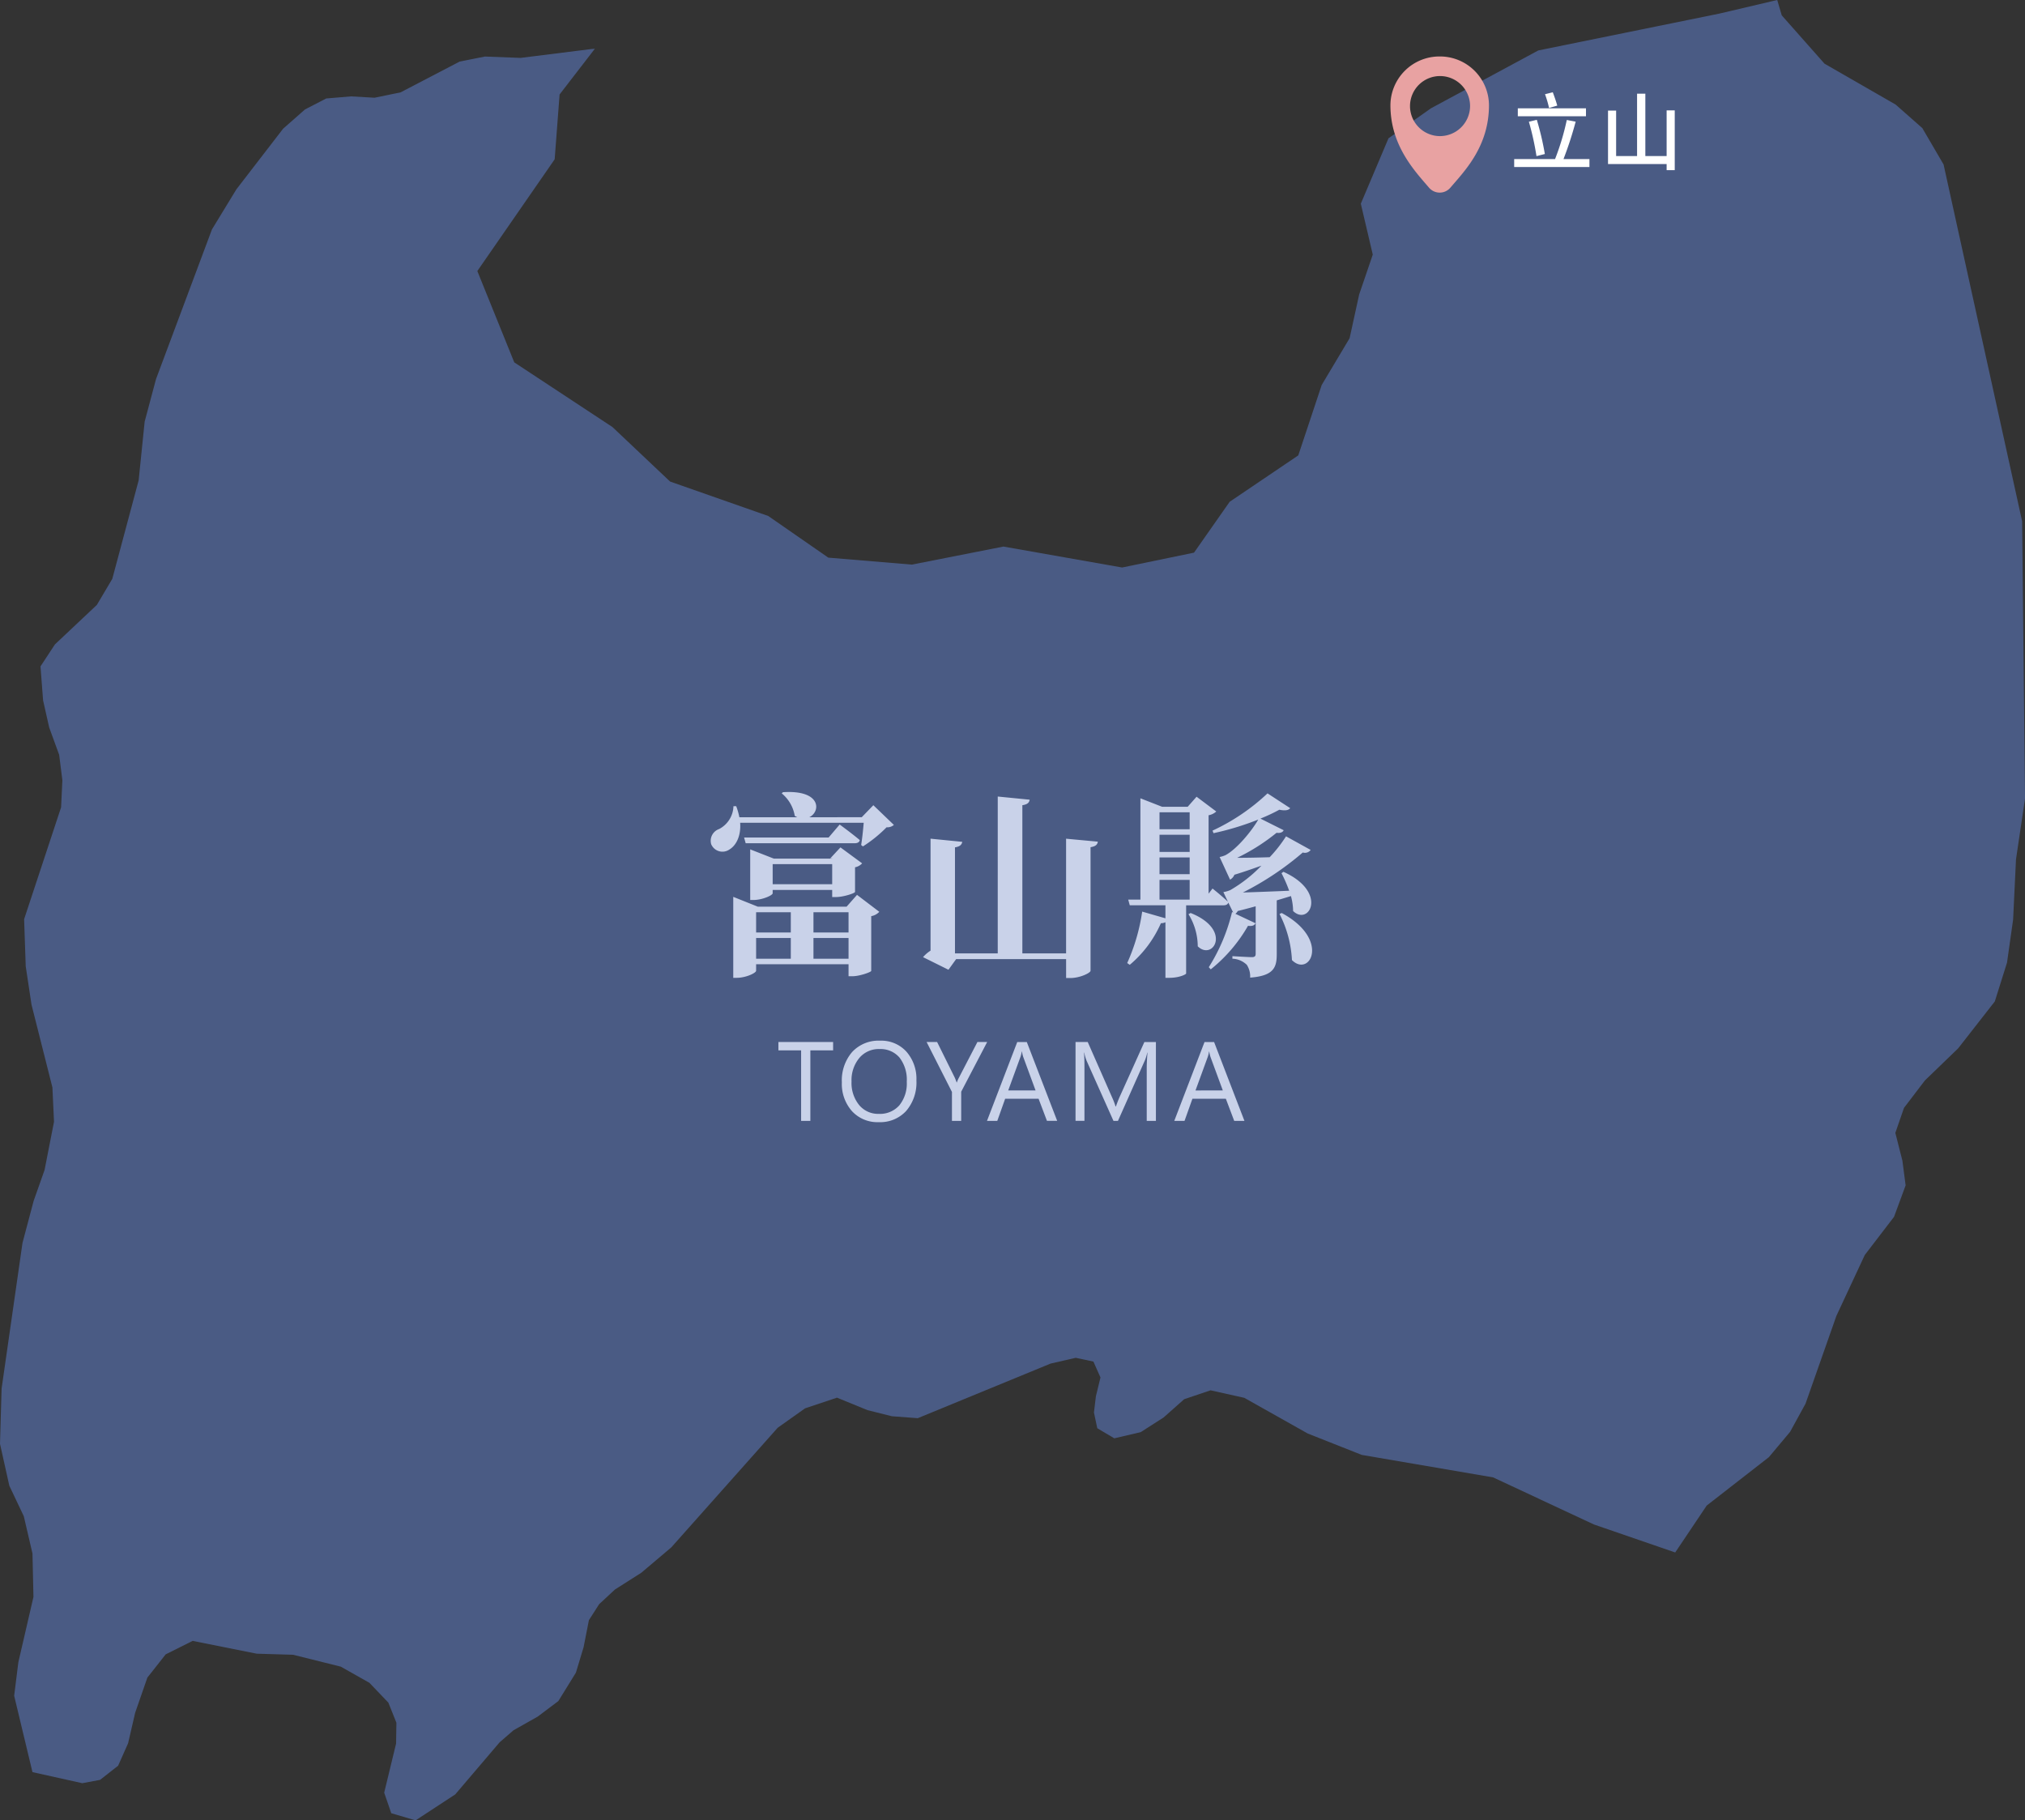<svg xmlns="http://www.w3.org/2000/svg" width="431.572" height="387.974" viewBox="0 0 431.572 387.974"><rect x="0" y="0" width="431.572" height="387.974" fill="#333333" stroke="none"/><g transform="translate(-0.67 -0.958)"><path d="M127.449,11.344l-7.518,9.749L118.882,34.91,102.4,58.725l7.869,19.461L131.2,91.978,143.48,103.59l20.915,7.338,12.806,8.879,17.808,1.487,19.515-3.846,25.294,4.463,15.325-3.166,7.6-10.846,14.619-9.883,4.994-15.007,5.945-9.967,2.038-9.32,2.9-8.5-2.549-10.85,5.9-13.938,9.057-6.4,22.871-12.326,38.62-7.858,12.3-2.894L380.4,4.23l9.113,10.3,15.167,8.722,5.686,5.02,4.523,7.744,16.74,76.037.617,59.1L430.325,184.1l-.616,12.844-1.3,9.181-2.6,8.268L417.992,224.4l-7.081,6.835-4.453,5.838-1.85,5.335,1.507,5.935.685,5.251-2.466,6.7-6.236,8.141-6.052,12.976-6.578,18.712-3.288,6-4.523,5.4L364.41,321.835l-6.715,10-17.288-5.953-21.538-10.053-27.979-4.787-11.51-4.558-13.523-7.608-7.193-1.6-5.619,1.895-4.384,3.891-4.889,3.134-5.617,1.31-3.633-2.152-.706-3.348.411-3.447.98-4.019-1.507-3.393-3.768-.8-5.345,1.226-28.321,11.642-5.5-.412-5.206-1.3-6.51-2.663-6.805,2.279-5.825,4.131-22.681,25.5-6.394,5.409-5.619,3.574-3.357,3.117-2.192,3.417L125.053,352l-1.644,5.45-3.746,6.06-4.408,3.315-5.14,2.9-2.969,2.575L97.691,383.4l-8.449,5.532-5.185-1.522-1.507-4.381,2.535-10.468.069-4.437-1.713-4.282L79.4,359.616l-6.1-3.445-10.164-2.532-7.743-.229-13.658-2.732-5.756,2.875-3.9,4.953-2.6,7.483-1.509,6.516-2.124,4.778L22,380.3l-3.791.712L7.589,378.65l-3.9-16.274.89-7.129L7.8,341.313l-.208-9.255-1.85-7.945-3.082-6.494L.67,308.688l.342-11.782,4.453-31.047L7.842,256.9l2.329-6.591,2.01-10.271-.342-7.321L7.384,215.074l-1.233-8.18-.342-10.027,7.88-23.845.274-5.773-.685-5.42L11.153,156l-1.3-5.778L9.3,142.985l3.083-4.692,8.931-8.411,3.288-5.551,5.619-21,1.278-12.5,2.421-9.08L45.845,49.848l5.208-8.542,9.958-12.92,4.658-4.1,4.523-2.34,5.3-.445,5,.287,5.551-1.146,12.606-6.57,5.369-1.062,7.606.287,15.028-1.88Z" fill="#4a5b84"/><path d="M307.505,12.993A10.444,10.444,0,0,0,297,23.378c0,8.592,5.148,13.983,8.235,17.589a2.987,2.987,0,0,0,4.533,0c3.087-3.606,8.235-8.823,8.235-17.589A10.444,10.444,0,0,0,307.505,12.993Zm0,16.975a6.4,6.4,0,1,1,6.47-6.4A6.434,6.434,0,0,1,307.505,29.968Z" fill="#e8a2a2"/><path d="M-42.084-.336v-4.41h7.476v4.41Zm-12.222-4.41h7.392v4.41h-7.392Zm7.392-5.5v4.326h-7.392v-4.326Zm12.306,0v4.326h-7.476v-4.326Zm-.42-1.176h-18.9l-5.25-2.1V3.738h.714c2.016,0,4.158-1.05,4.158-1.512V.84h19.7V3.4h.8c1.554,0,3.99-.882,4.032-1.134V-9.408a3.083,3.083,0,0,0,1.722-.924L-32.8-13.944Zm-15.75-4.788V-20.5h12.684v4.284Zm13.524,2.73c1.512,0,3.99-.8,4.032-1.092v-5.25a2.8,2.8,0,0,0,1.512-.84l-4.62-3.4-2.184,2.352h.42v.042H-50.526l-5.04-1.974v10.794h.63c1.974,0,4.158-1.008,4.158-1.428v-.714h12.684v1.512Zm-1.6-12.684H-56.868l.336,1.218h23.226c.588,0,1.008-.21,1.092-.672-1.638-1.386-4.284-3.318-4.284-3.318Zm9.534-6.888-2.478,2.562H-42.966c2.478-1.218,2.562-5.88-5.628-5.334l-.252.252a7.836,7.836,0,0,1,2.772,4.788,3.471,3.471,0,0,0,.546.294H-57.876a14.409,14.409,0,0,0-.672-2.352h-.588A5.671,5.671,0,0,1-62.2-27.972a2.651,2.651,0,0,0-1.68,3.234A2.6,2.6,0,0,0-60.018-23.6c1.428-.84,2.52-2.856,2.31-5.712h26.334c-.126,1.512-.336,3.486-.546,4.746l.378.294A28.5,28.5,0,0,0-26.5-28.35a2.136,2.136,0,0,0,1.554-.5Zm41.076,7.14V-1.47H2.436V-33.054c1.134-.168,1.47-.588,1.554-1.176l-6.8-.672V-1.47h-9.114v-22.6c1.05-.168,1.428-.546,1.554-1.176l-6.762-.672V-2.058a7.434,7.434,0,0,0-1.6,1.386l5.418,2.688,1.638-2.268H11.76V3.78h.924c2.016,0,4.284-1.092,4.284-1.554V-24.108c1.134-.168,1.47-.588,1.554-1.176ZM37.842-9.828a13.16,13.16,0,0,1,1.974,6.846C43.05.21,47.25-6.51,38.3-10.08Zm-6.174-7.308h6.426v4.2H31.668Zm6.426-14.406v3.612H31.668v-3.612Zm0,9.618v3.57H31.668v-3.57Zm0-1.176H31.668v-3.654h6.426Zm19.572,4.536A31.169,31.169,0,0,1,59.3-14.826c-3.7.168-7.224.294-9.87.378A62.953,62.953,0,0,0,62.2-22.974a1.52,1.52,0,0,0,1.68-.546l-5.25-2.9a29.192,29.192,0,0,1-3.486,4.452c-2.562.084-5.04.126-6.93.126a42.429,42.429,0,0,0,8.4-5.334c.882.126,1.344-.168,1.512-.546L53.172-30.2a36.96,36.96,0,0,0,4.032-1.89c1.218.252,1.974.126,2.31-.336l-4.83-3.15a43.868,43.868,0,0,1-11.718,7.938l.21.546a60.051,60.051,0,0,0,9.534-2.9c-1.3,2.31-4.536,6.3-7.014,7.6a5.763,5.763,0,0,1-1.218.378l2.226,4.83a2.1,2.1,0,0,0,.924-1.05c2.1-.63,4.074-1.344,5.754-1.932a30.073,30.073,0,0,1-6.636,5.208,6.348,6.348,0,0,1-1.47.42l.966,2.058c-1.26-1.218-3.276-2.814-3.276-2.814l-.84,1.092V-30.912a3.29,3.29,0,0,0,1.638-.8l-4.2-3.15-1.89,2.142h-5.46l-4.62-1.806v21.588h-2.6l.336,1.218h7.6v2.772l-4.956-1.428A40.787,40.787,0,0,1,24.78.588l.546.378A24.348,24.348,0,0,0,31.962-7.9a2.19,2.19,0,0,0,.966-.21V3.738h.8c2.226,0,3.612-.756,3.612-.924V-11.718h7.938c.546,0,.924-.168,1.05-.588l1.05,2.142-.252-.126A38.994,38.994,0,0,1,42.168,1.47l.42.462A32.647,32.647,0,0,0,50.526-7.35c1.008.126,1.386-.126,1.6-.546L47.838-9.912a1.71,1.71,0,0,0,.5-.588c1.344-.336,2.6-.672,3.822-1.008V-1.386c0,.462-.168.714-.8.714-.8,0-4.158-.21-4.158-.21v.546a4.626,4.626,0,0,1,3.066,1.3,4.506,4.506,0,0,1,.714,2.73c4.956-.378,5.67-2.1,5.67-4.956V-12.768c1.092-.336,2.1-.63,3.024-.924a12.473,12.473,0,0,1,.462,3.192c3.4,3.276,7.518-4.032-2.058-8.358Zm-.42,8.694A24.25,24.25,0,0,1,59.892-.042c3.822,3.78,8.274-4.41-2.184-10.038ZM-37.895,19.2h-4.852V34.223h-1.969V19.2h-4.84V17.419h11.66Zm9.737,15.3a7.376,7.376,0,0,1-5.725-2.355,8.736,8.736,0,0,1-2.15-6.129,9.257,9.257,0,0,1,2.191-6.469,7.654,7.654,0,0,1,5.965-2.414,7.21,7.21,0,0,1,5.607,2.344,8.768,8.768,0,0,1,2.127,6.129,9.287,9.287,0,0,1-2.18,6.5A7.512,7.512,0,0,1-28.158,34.5Zm.141-15.586a5.418,5.418,0,0,0-4.3,1.91,7.4,7.4,0,0,0-1.652,5.016,7.447,7.447,0,0,0,1.611,5,5.255,5.255,0,0,0,4.2,1.893,5.517,5.517,0,0,0,4.359-1.8A7.375,7.375,0,0,0-22.2,25.879a7.707,7.707,0,0,0-1.547-5.145A5.3,5.3,0,0,0-28.017,18.919Zm22.956-1.5L-10.6,28.012v6.211h-1.969V28.059l-5.4-10.641h2.238l3.762,7.594q.07.141.41,1.031h.035a6.165,6.165,0,0,1,.445-1.031l3.937-7.594Zm14.917,16.8H7.675L5.894,29.512H-1.231l-1.676,4.711H-5.1l6.445-16.8H3.386Zm-4.605-6.48-2.637-7.16a6.856,6.856,0,0,1-.258-1.125H2.308a6.277,6.277,0,0,1-.27,1.125l-2.613,7.16ZM30.9,34.223H28.943V22.95q0-1.336.164-3.27H29.06a10.453,10.453,0,0,1-.5,1.629L22.814,34.223h-.961L16.123,21.4a10.044,10.044,0,0,1-.5-1.723h-.047q.094,1.008.094,3.293v11.25h-1.9v-16.8h2.6l5.156,11.719a15,15,0,0,1,.773,2.016h.07q.5-1.383.809-2.062l5.262-11.672H30.9Zm18.866,0h-2.18l-1.781-4.711H38.68L37,34.223H34.813l6.445-16.8H43.3Zm-4.605-6.48-2.637-7.16a6.856,6.856,0,0,1-.258-1.125h-.047a6.277,6.277,0,0,1-.27,1.125l-2.613,7.16Z" transform="translate(216.121 205.625)" fill="#c9d2e9"/><path d="M10.17-12.384c-.2-.756-.612-1.944-.954-2.844l-1.656.414a22.734,22.734,0,0,1,.864,2.934Zm6.12.576H1.764v1.692H16.29ZM7.524-2.07a60.74,60.74,0,0,0-1.71-7.29l-1.692.414A59.215,59.215,0,0,1,5.742-1.62ZM11.5-.99a76.882,76.882,0,0,0,2.592-7.974l-1.89-.36A52.915,52.915,0,0,1,9.7-.99H.99V.7H17.028V-.99ZM33.48-11.376v9.738H28.944V-14.922H27.18V-1.638H22.716v-9.684H20.988V.072H33.48v1.3h1.728V-11.376Z" transform="translate(322.386 35.852)" fill="#fff"/></g></svg>